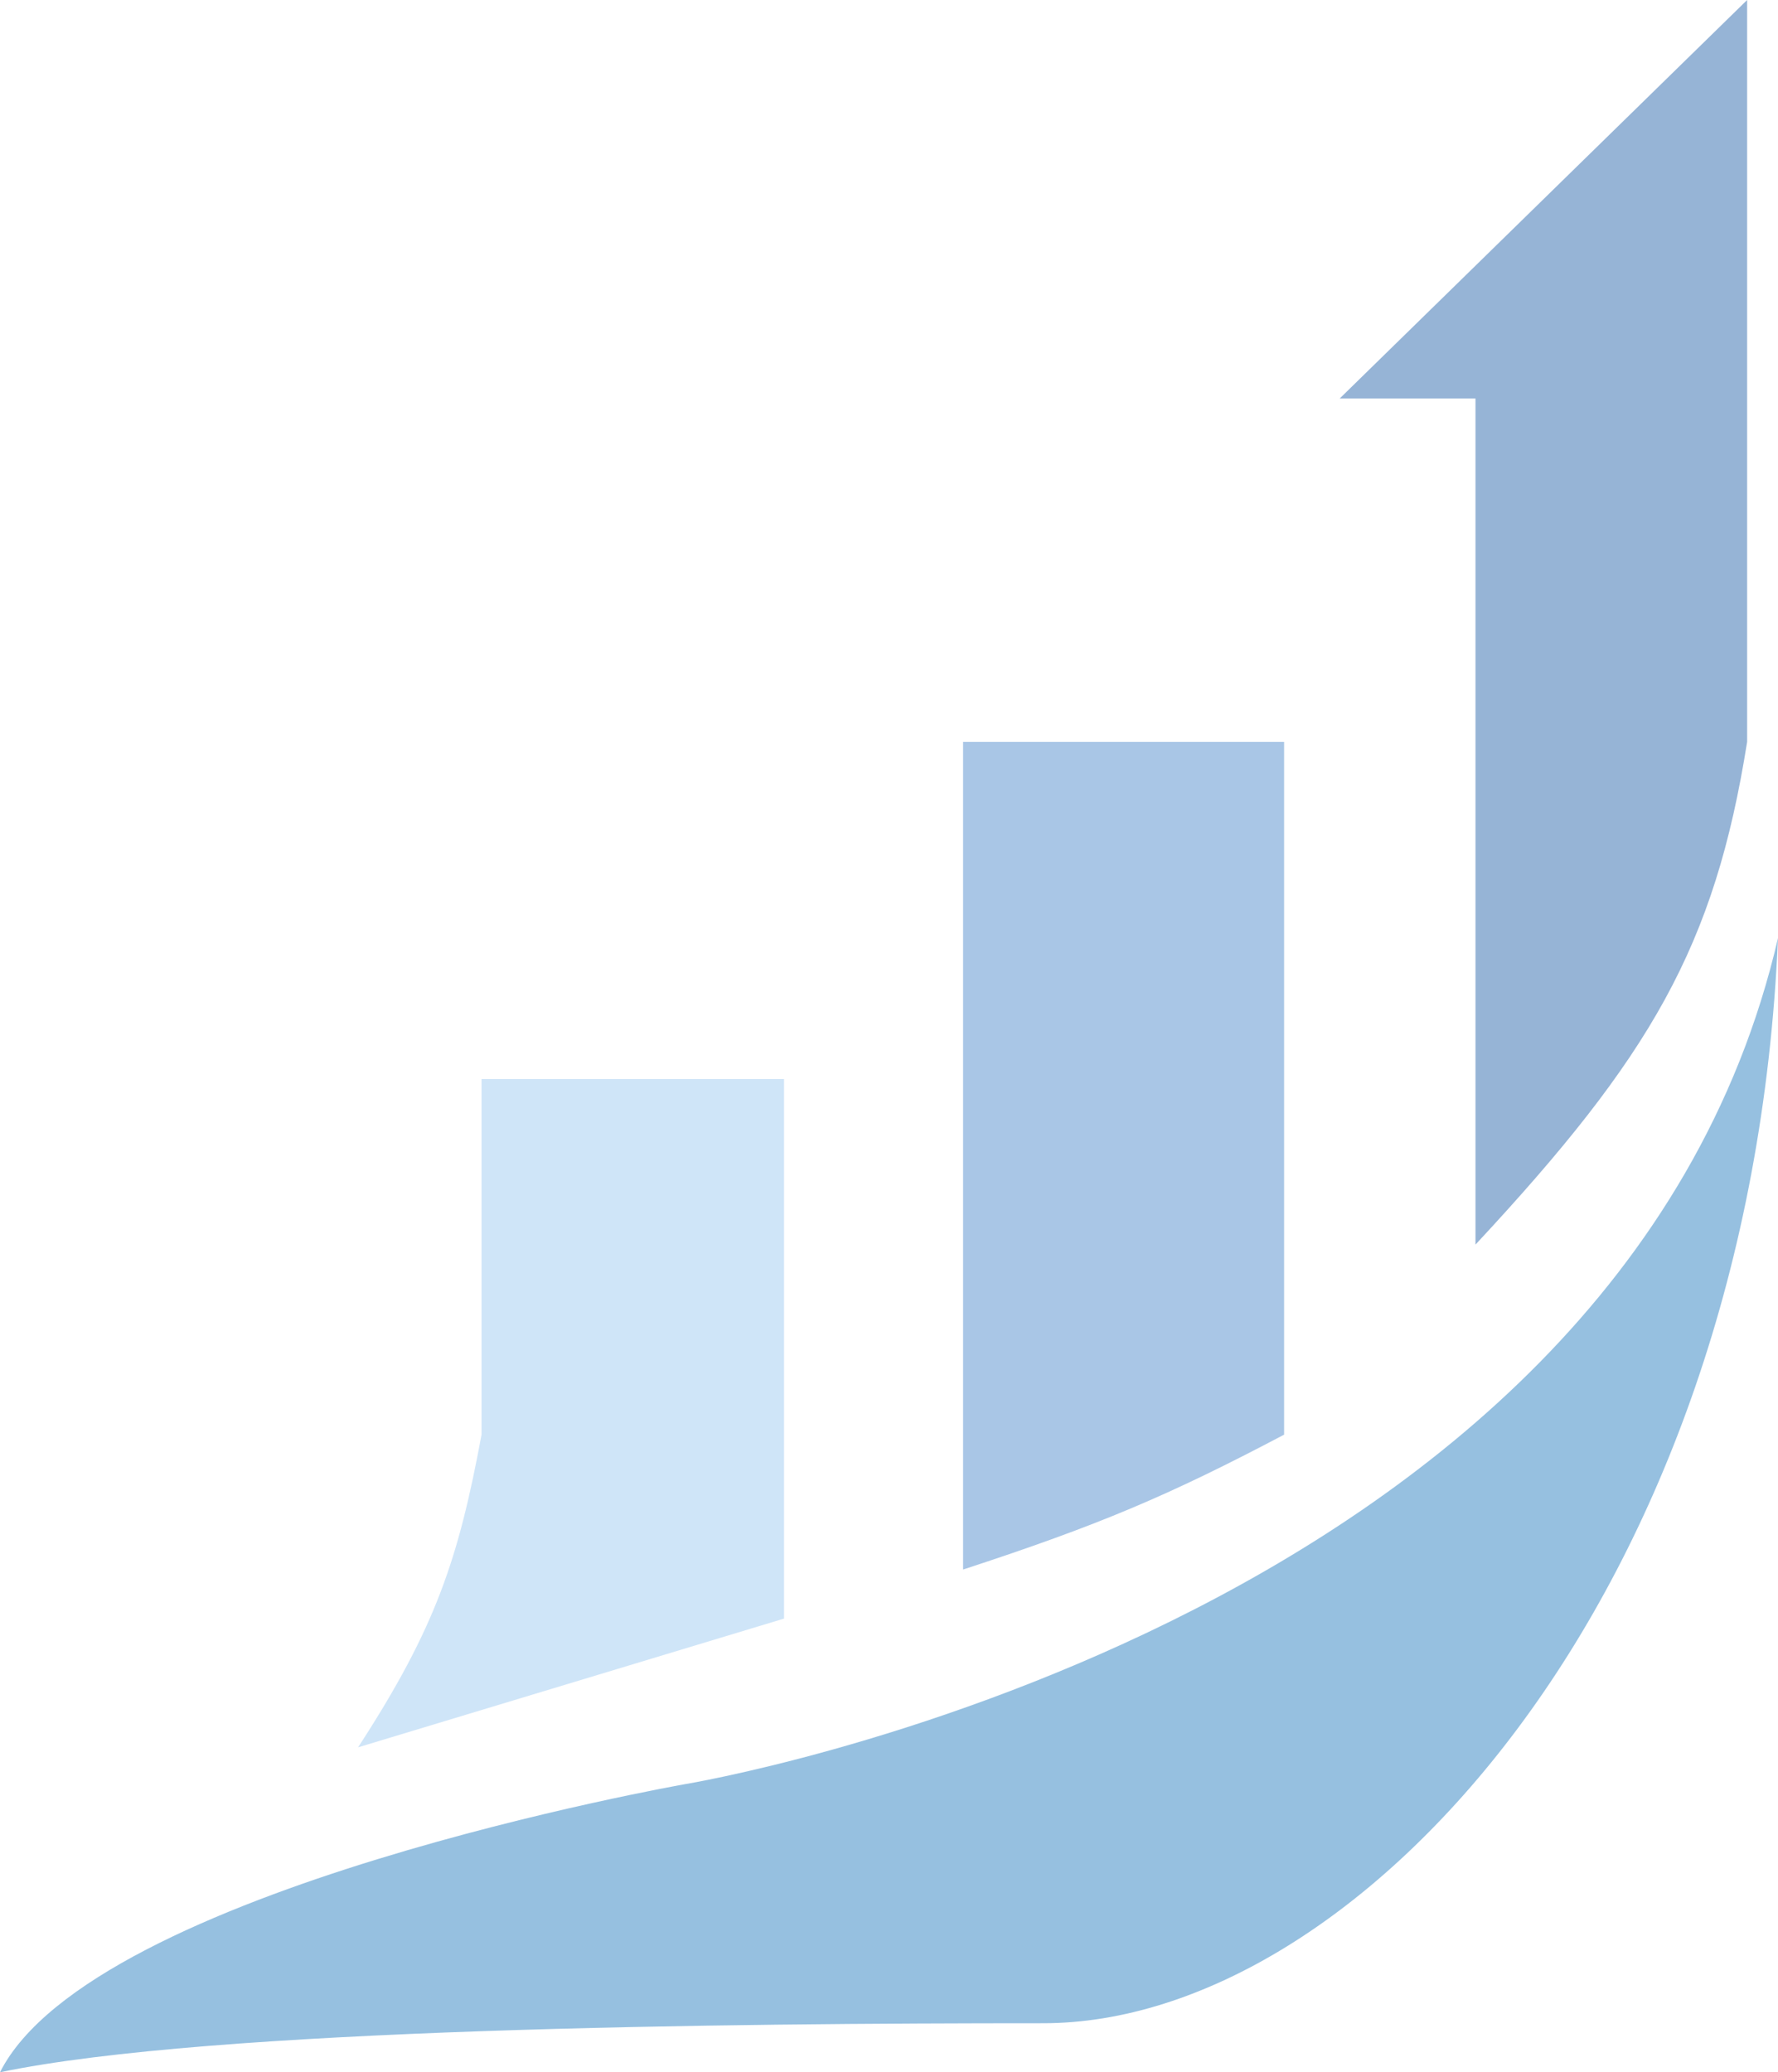 <svg width="127" height="148" viewBox="0 0 127 148" fill="none" xmlns="http://www.w3.org/2000/svg">
<path d="M68.792 52.982H91.722V102.462C83.504 106.797 78.502 108.921 68.792 112.095V52.982Z" fill="#A9C6E6"/>
<path d="M95.691 28.462L124.795 0V52.982C122.475 67.614 117.913 75.439 105.392 88.888V28.462H95.691Z" fill="#96B4D6"/>
<path d="M0 148C6.615 134.864 48.948 127.42 48.948 127.42C48.948 127.42 115.535 116.473 127 66.994C124.996 114.056 97.014 144.497 74.524 144.497C52.035 144.497 15.114 144.837 0 148Z" fill="#96C0E0"/>
<path d="M34.396 77.065H56.004V115.598L25.576 124.793C31.148 116.228 32.749 111.314 34.396 102.462V77.065Z" fill="#CFE5F8"/>
</svg>
